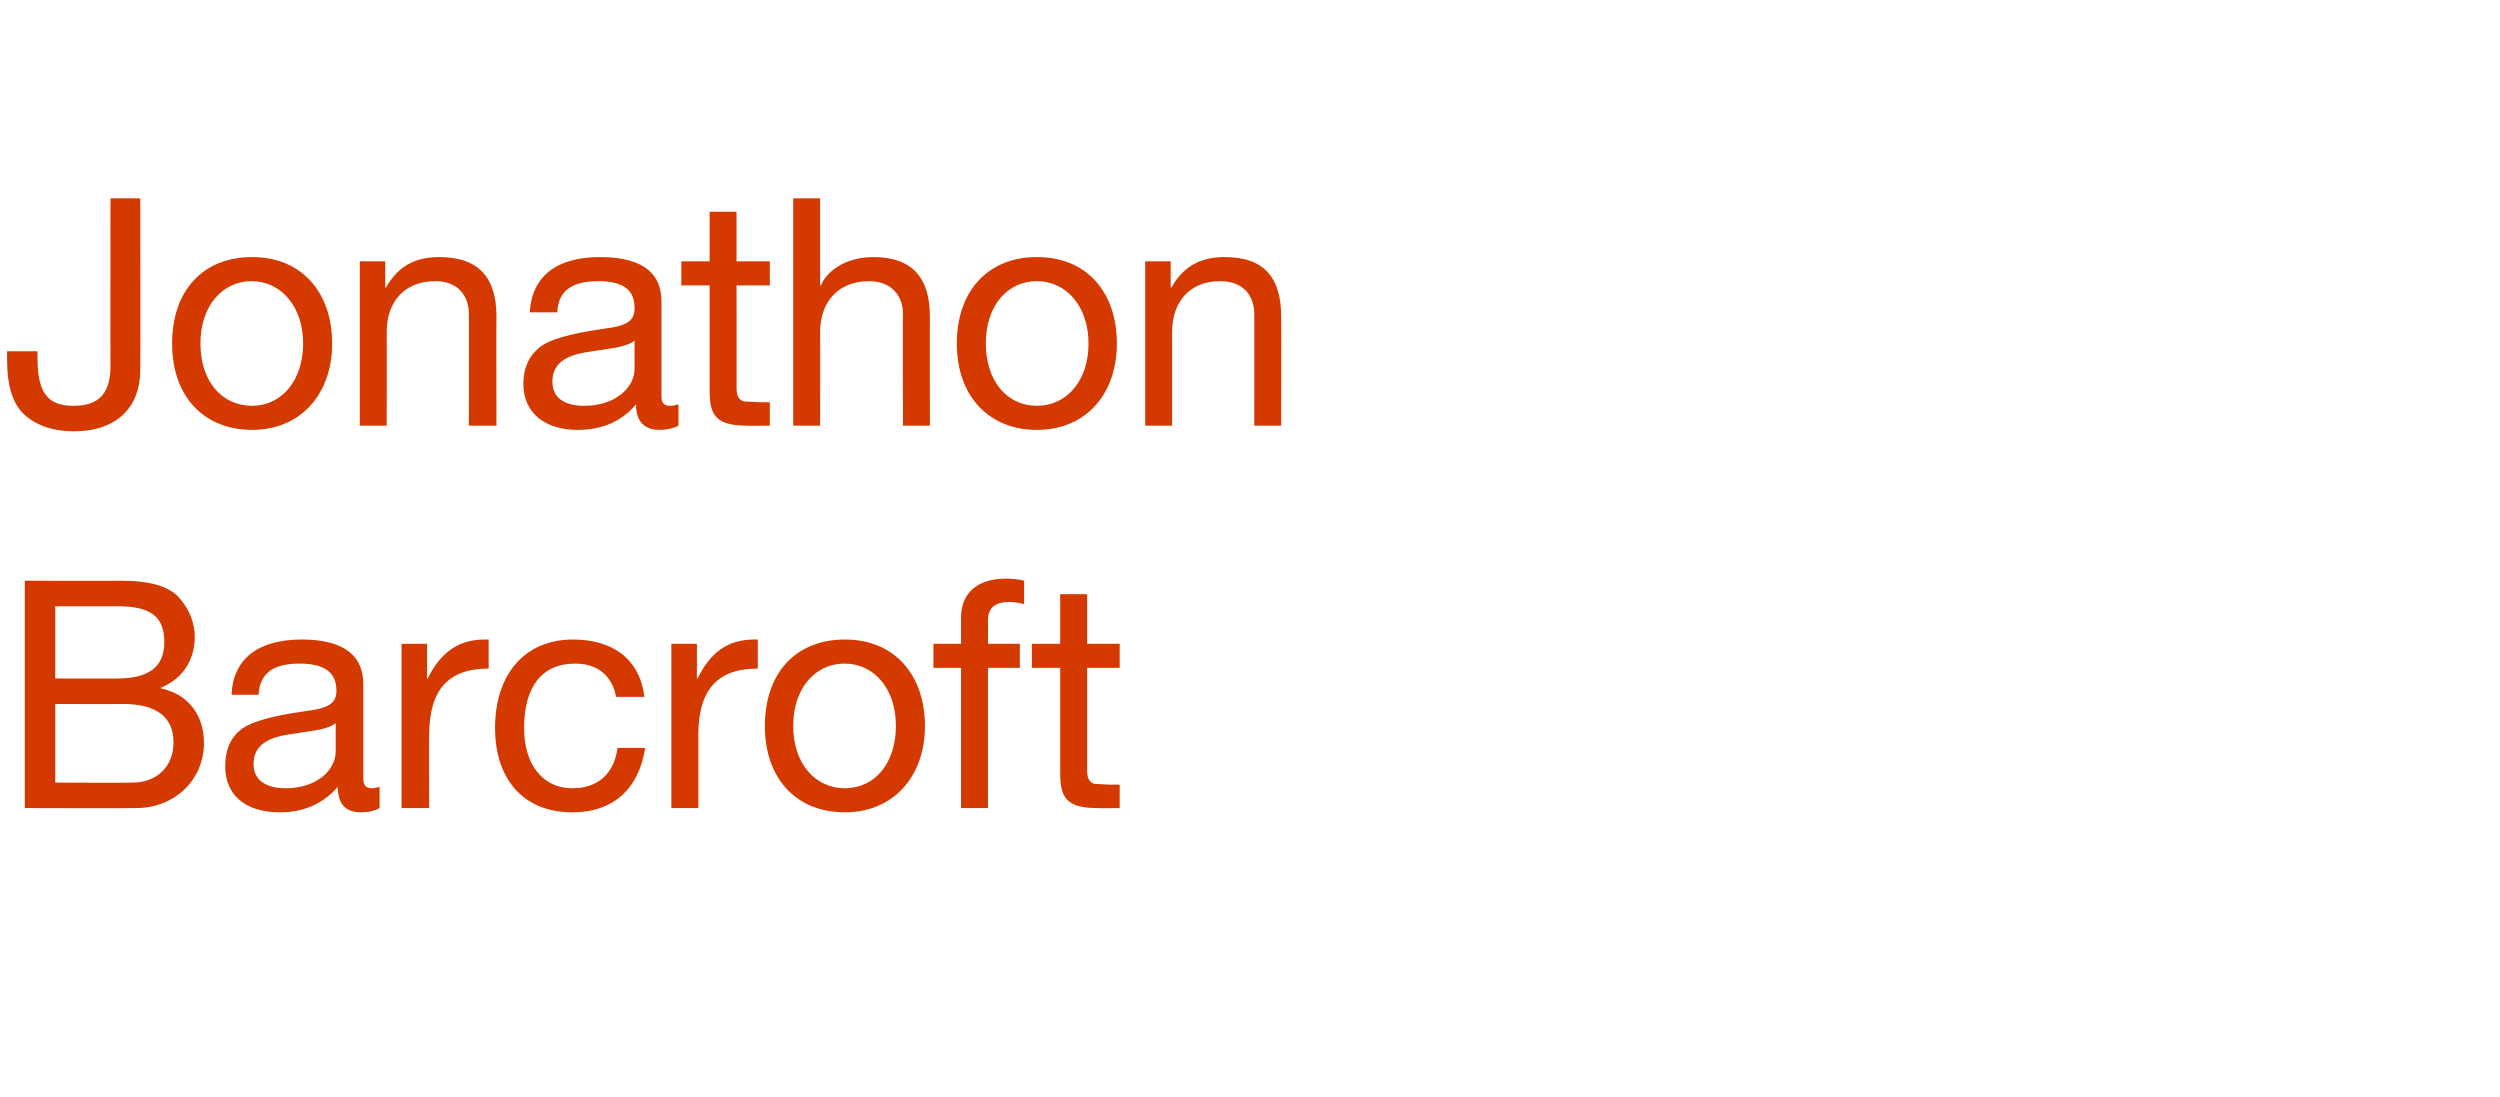 <?xml version="1.0" standalone="no"?><!DOCTYPE svg PUBLIC "-//W3C//DTD SVG 1.1//EN" "http://www.w3.org/Graphics/SVG/1.1/DTD/svg11.dtd"><svg xmlns="http://www.w3.org/2000/svg" version="1.1" width="353px" height="154.9px" viewBox="0 -1 353 154.9" style="top:-1px"><desc>Jonathon Barcroft</desc><defs/><g id="Polygon162166"><path d="m17.2 81c4 0 6.7.8 8.1 2.4c1.4 1.6 2.2 3.5 2.2 5.5c0 3.4-1.8 6-4.8 7.2v.1c3.9.8 6.1 3.8 6.1 7.7c0 5.2-4.1 9.2-9.6 9.2c.02.05-15.7 0-15.7 0V81s13.74.02 13.7 0zm-.6 13.8c4.2 0 6.6-1.5 6.6-5.1c0-3.4-1.6-5.1-6.6-5.1c.01.02-8.8 0-8.8 0v10.2s8.76.03 8.8 0zm2.1 14.7c3.4 0 5.8-2.2 5.8-5.7c0-3.6-2.5-5.4-7.1-5.4c-.03.03-9.6 0-9.6 0v11.1s10.88.05 10.9 0zm32.6-13.9V109c0 .9.4 1.3 1.2 1.3c.3 0 .8-.1 1.1-.2v3c-.7.4-1.6.6-2.7.6c-2.1 0-3.2-1.2-3.2-3.6c-2.1 2.4-4.8 3.6-8.2 3.6c-4.8 0-7.7-2.4-7.7-6.5c0-2.1.6-3.8 2-5c1.3-1.2 4.4-2.1 9.4-2.8c3.4-.4 4.3-1.2 4.3-2.9c0-2.5-1.6-3.8-5.2-3.8c-3.8 0-5.6 1.4-5.8 4.4h-3.8c.2-5.1 3.8-7.8 9.9-7.8c6.5 0 8.7 2.7 8.7 6.3zm-11 14.7c4.5 0 7.1-2.6 7.1-5.2v-4c-.6.5-1.6.8-2.7 1l-3.9.6c-3.4.5-5 1.8-5 4.2c0 2.2 1.7 3.4 4.5 3.4zm28.7-21v4.1c-5.7 0-8.4 3-8.4 9.4c-.04-.05 0 10.3 0 10.3h-3.9V89.9h3.6v4.9h.1c1.8-3.7 4.4-5.5 8-5.5h.6zm22 8.1h-4c-.6-3.1-2.7-4.7-5.8-4.7c-4.7 0-7.2 3.3-7.2 9.1c0 5.1 2.6 8.5 6.8 8.5c3.7 0 5.9-2.1 6.4-5.7h3.9c-.9 5.8-4.5 9.1-10.3 9.1c-6.8 0-10.9-4.6-10.9-11.9c0-7.6 4.2-12.5 11-12.5c5.6 0 9.4 2.7 10.1 8.1zm16-8.1v4.1c-5.7 0-8.4 3-8.4 9.4c.02-.05 0 10.3 0 10.3h-3.8V89.9h3.6v4.9h.1c1.8-3.7 4.3-5.5 8-5.5h.5zm23.6 12.2c0 7.2-4.5 12.2-11.3 12.2c-6.8 0-11.3-4.7-11.3-12.2c0-7.4 4.3-12.2 11.3-12.2c7.1 0 11.3 5.1 11.3 12.2zm-11.3 8.8c4.2 0 7.2-3.5 7.2-8.8c0-5.2-3-8.8-7.3-8.8c-4 0-7.2 3.4-7.2 8.8c0 5.3 3.1 8.8 7.3 8.8zM144.6 81v3.3c-.6-.2-1.6-.3-2.1-.3c-2.2 0-3 1-3 2.6c.03-.05 0 3.3 0 3.3h4.5v3.4h-4.5v19.8h-3.8V93.3h-3.9v-3.4h3.9v-3.7c0-3.4 2.2-5.5 6.4-5.5c.6 0 2 .1 2.5.3zm8.9 1.9v7h4.6v3.4h-4.6v14.5c0 1.2.4 1.8 1.2 1.9c.7 0 1.6.1 2.4.1c-.03-.03 1 0 1 0v3.3s-3.1.05-3.1 0c-4.2 0-5.3-1.3-5.3-4.8v-15h-4v-3.4h4v-7h3.8z" stroke="none" fill="#d43900"/></g><g id="Polygon162165"><path d="m19.8 27s.05 24.27 0 24.3c0 5-3.1 8.6-9.4 8.6c-2.9 0-5.2-.8-6.9-2.3C1.8 56.1 1 53.5 1 49.7c-.01 0 0-1.1 0-1.1h4.3s-.03 1.05 0 1.1c0 5.3 1.9 6.6 5.1 6.6c3.6 0 5.2-1.8 5.2-5.6c-.03-.01 0-23.7 0-23.7h4.2zm27.1 20.5c0 7.2-4.5 12.2-11.3 12.2c-6.8 0-11.3-4.7-11.3-12.2c0-7.4 4.3-12.2 11.3-12.2c7.1 0 11.3 5.1 11.3 12.2zm-11.3 8.8c4.1 0 7.2-3.5 7.2-8.8c0-5.2-3.1-8.8-7.3-8.8c-4 0-7.2 3.4-7.2 8.8c0 5.3 3 8.8 7.3 8.8zm34.5-12.6c-.04-.03 0 15.4 0 15.4h-3.9s.03-15.84 0-15.8c0-2.6-1.6-4.6-4.7-4.6c-4.4 0-6.9 2.9-6.9 7.2c.02-.03 0 13.2 0 13.2h-3.8V35.9h3.6v3.7s.09-.03.1 0c1.7-3 4.1-4.3 7.5-4.3c5.7 0 8.1 3 8.1 8.4zm23.3-2.1V55c0 .9.4 1.3 1.2 1.3c.4 0 .8-.1 1.2-.2v3c-.7.4-1.7.6-2.7.6c-2.1 0-3.3-1.2-3.3-3.6c-2 2.4-4.8 3.6-8.2 3.6c-4.7 0-7.7-2.4-7.7-6.5c0-2.1.7-3.8 2.1-5c1.3-1.2 4.4-2.1 9.4-2.8c3.3-.4 4.2-1.2 4.2-2.9c0-2.5-1.5-3.8-5.1-3.8c-3.8 0-5.7 1.4-5.8 4.4h-3.9c.3-5.1 3.8-7.8 9.9-7.8c6.6 0 8.7 2.7 8.7 6.3zM82.5 56.3c4.4 0 7.1-2.6 7.1-5.2v-4c-.6.5-1.7.8-2.7 1l-3.9.6c-3.4.5-5 1.8-5 4.2c0 2.2 1.6 3.4 4.5 3.4zM104 28.9v7h4.7v3.4H104s.02 14.54 0 14.5c0 1.2.4 1.8 1.2 1.9c.8 0 1.6.1 2.4.1c-.02-.03 1.1 0 1.1 0v3.3s-3.19.05-3.2 0c-4.2 0-5.3-1.3-5.3-4.8v-15h-4v-3.4h4v-7h3.8zm11.8-1.9v12.3h.1c1.1-2.5 4.1-4 7.4-4c5.6 0 8 3 8 8.4c-.02-.03 0 15.4 0 15.4h-3.8s-.05-15.84 0-15.8c0-2.6-1.7-4.6-4.8-4.6c-4.3 0-6.9 2.9-6.9 7.2c.04-.03 0 13.2 0 13.2H112V27h3.8zm41.9 20.5c0 7.2-4.4 12.2-11.3 12.2c-6.7 0-11.3-4.7-11.3-12.2c0-7.4 4.4-12.2 11.3-12.2c7.2 0 11.3 5.1 11.3 12.2zm-11.3 8.8c4.2 0 7.3-3.5 7.3-8.8c0-5.2-3.1-8.8-7.3-8.8c-4.1 0-7.2 3.4-7.2 8.8c0 5.3 3 8.8 7.2 8.8zm34.5-12.6c.04-.03 0 15.4 0 15.4h-3.8s.02-15.84 0-15.8c0-2.6-1.6-4.6-4.8-4.6c-4.3 0-6.8 2.9-6.8 7.2c.01-.03 0 13.2 0 13.2h-3.8V35.9h3.6v3.7s.07-.03.1 0c1.7-3 4.1-4.3 7.5-4.3c5.7 0 8 3 8 8.4z" stroke="none" fill="#d43900"/></g></svg>